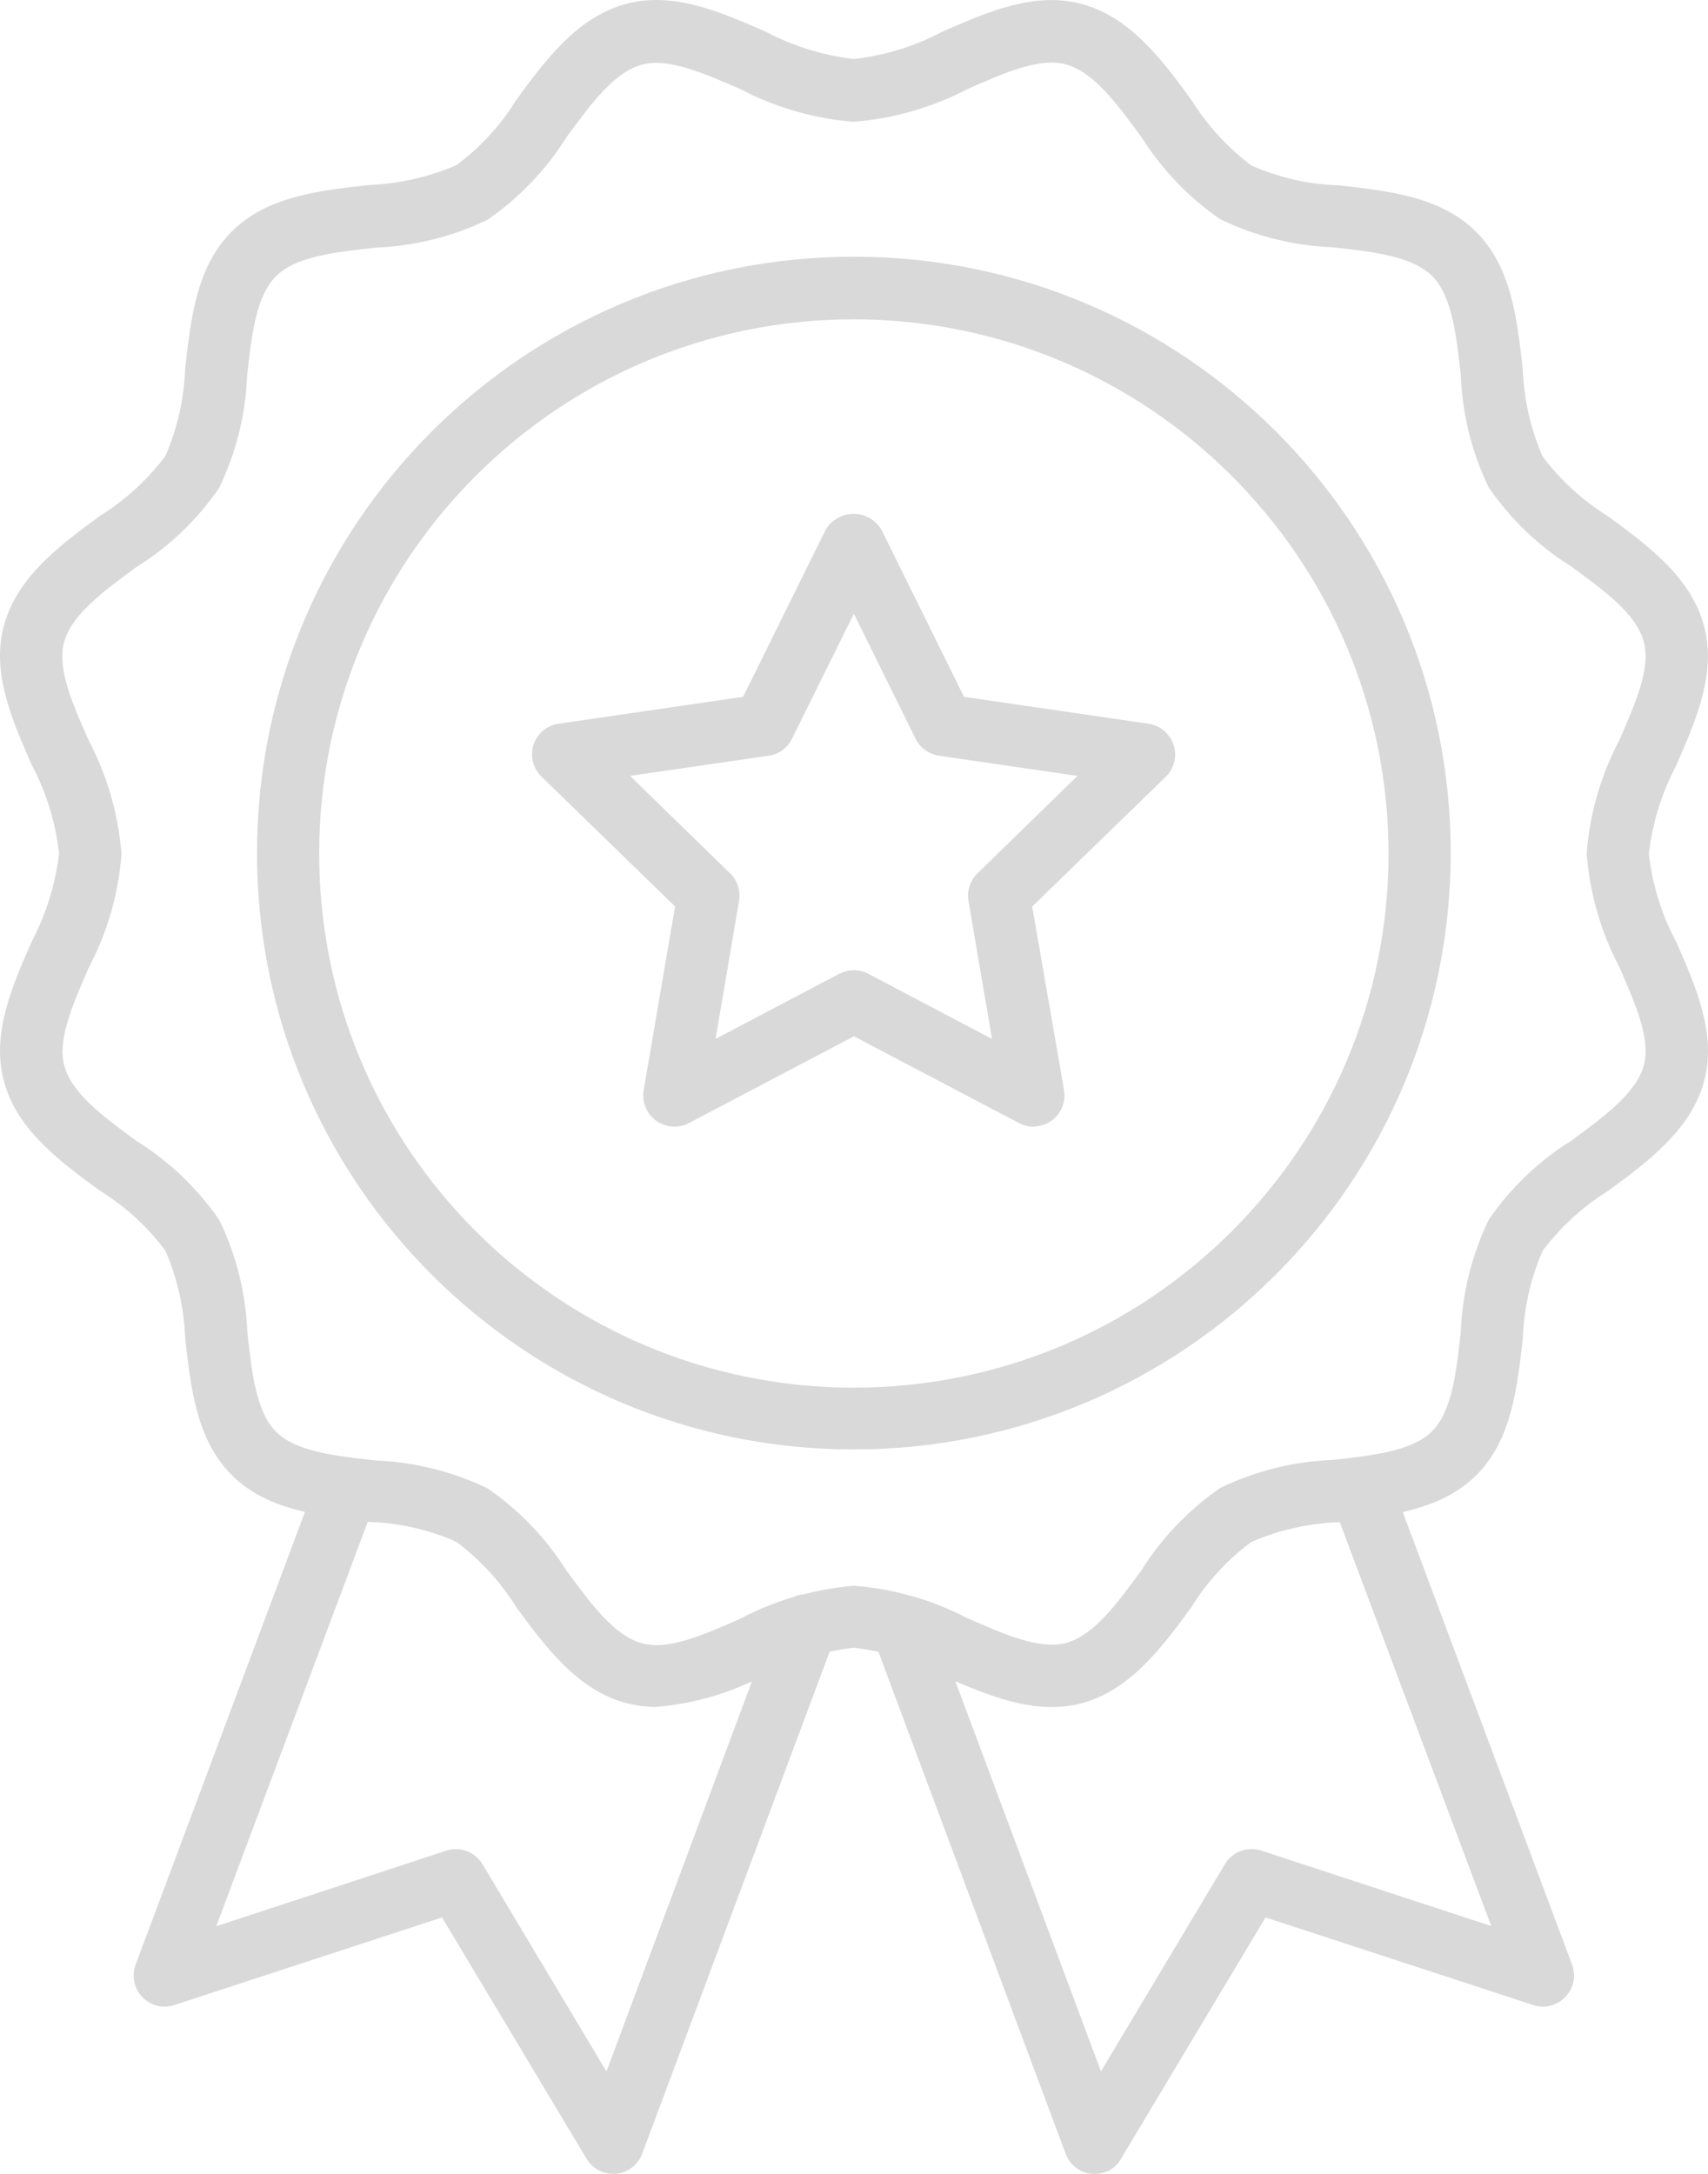 <?xml version="1.0" encoding="UTF-8"?> <svg xmlns="http://www.w3.org/2000/svg" width="55" height="70" viewBox="0 0 55 70" fill="none"><path d="M53.094 27.493C53.211 26.496 53.51 25.535 53.976 24.649C54.616 23.185 55.279 21.674 54.872 20.159C54.457 18.579 53.029 17.539 51.778 16.624C50.962 16.115 50.248 15.467 49.673 14.697C49.281 13.796 49.07 12.836 49.033 11.861C48.851 10.261 48.669 8.602 47.535 7.468C46.4 6.334 44.739 6.152 43.138 5.97C42.154 5.942 41.192 5.723 40.299 5.331C39.534 4.757 38.88 4.043 38.371 3.228C37.453 1.969 36.412 0.551 34.833 0.128C33.32 -0.282 31.807 0.381 30.343 1.02C29.455 1.495 28.494 1.784 27.496 1.901C26.497 1.784 25.536 1.486 24.657 1.02C23.193 0.381 21.68 -0.282 20.164 0.125C18.582 0.545 17.541 1.966 16.626 3.217C16.122 4.032 15.468 4.745 14.698 5.319C13.796 5.706 12.835 5.922 11.859 5.959C10.258 6.141 8.597 6.323 7.462 7.456C6.328 8.59 6.146 10.25 5.964 11.85C5.927 12.833 5.716 13.793 5.324 14.686C4.749 15.45 4.035 16.104 3.219 16.612C1.968 17.53 0.546 18.57 0.125 20.148C-0.282 21.659 0.381 23.165 1.021 24.629C1.493 25.516 1.786 26.476 1.902 27.474C1.786 28.471 1.487 29.431 1.021 30.318C0.381 31.782 -0.282 33.293 0.125 34.808C0.54 36.388 1.968 37.428 3.219 38.343C4.035 38.846 4.749 39.5 5.324 40.27C5.716 41.171 5.927 42.131 5.964 43.106C6.146 44.706 6.328 46.365 7.462 47.499C8.111 48.147 8.941 48.482 9.82 48.684L4.368 63.262C4.288 63.472 4.28 63.705 4.354 63.924C4.522 64.447 5.09 64.74 5.614 64.564L14.234 61.742L18.887 69.511C19.069 69.818 19.396 70 19.746 70H19.834C20.212 69.963 20.548 69.71 20.679 69.352L26.714 53.188C26.97 53.131 27.231 53.086 27.493 53.057C27.763 53.086 28.025 53.137 28.286 53.188L34.316 69.352C34.447 69.716 34.773 69.963 35.16 70H35.254C35.61 70 35.94 69.818 36.099 69.511L40.752 61.742L49.372 64.564C49.591 64.637 49.824 64.629 50.035 64.549C50.552 64.353 50.82 63.779 50.623 63.262L45.171 48.69C46.059 48.485 46.883 48.153 47.538 47.505C48.672 46.371 48.854 44.712 49.036 43.112C49.073 42.128 49.284 41.168 49.676 40.276C50.251 39.511 50.965 38.858 51.781 38.349C53.032 37.431 54.454 36.391 54.875 34.814C55.282 33.302 54.619 31.796 53.979 30.332C53.501 29.451 53.211 28.491 53.094 27.493ZM19.529 66.703L15.539 60.031C15.3 59.63 14.811 59.448 14.367 59.593L6.964 62.026L11.842 49.005H11.856C12.84 49.034 13.801 49.252 14.694 49.645C15.459 50.219 16.113 50.932 16.622 51.747C17.541 52.998 18.582 54.419 20.16 54.839C20.473 54.919 20.8 54.964 21.127 54.964C22.205 54.876 23.246 54.592 24.213 54.143L19.529 66.703ZM48.021 62.02L40.615 59.59C40.171 59.445 39.682 59.627 39.443 60.028L35.453 66.7L30.763 54.135C32.094 54.709 33.456 55.203 34.824 54.848C36.406 54.427 37.447 53.006 38.362 51.756C38.866 50.94 39.52 50.227 40.291 49.653C41.192 49.261 42.153 49.051 43.129 49.014H43.143L48.021 62.02ZM52.935 34.296C52.696 35.191 51.675 35.942 50.592 36.735C49.542 37.388 48.641 38.255 47.941 39.272C47.395 40.406 47.088 41.637 47.039 42.887C46.894 44.203 46.755 45.447 46.115 46.087C45.475 46.726 44.23 46.865 42.913 47.01C41.661 47.061 40.422 47.365 39.295 47.911C38.277 48.616 37.41 49.52 36.755 50.565C35.962 51.648 35.22 52.668 34.315 52.907C33.479 53.126 32.35 52.631 31.147 52.105C30.578 51.807 29.975 51.568 29.355 51.392C29.341 51.384 29.327 51.384 29.318 51.384C28.721 51.216 28.118 51.108 27.498 51.062C26.952 51.105 26.415 51.202 25.883 51.338C25.766 51.347 25.65 51.375 25.547 51.426C24.964 51.6 24.39 51.827 23.852 52.117C22.658 52.648 21.523 53.143 20.684 52.918C19.788 52.679 19.037 51.659 18.244 50.577C17.59 49.536 16.722 48.633 15.704 47.928C14.569 47.383 13.338 47.076 12.086 47.027C11.853 46.999 11.629 46.976 11.401 46.948C11.344 46.934 11.284 46.925 11.227 46.925C10.252 46.794 9.385 46.598 8.89 46.104C8.25 45.464 8.111 44.22 7.966 42.904C7.914 41.654 7.61 40.415 7.064 39.289C6.364 38.272 5.463 37.405 4.413 36.752C3.33 35.959 2.309 35.217 2.07 34.313C1.845 33.478 2.34 32.35 2.863 31.148C3.461 30.02 3.816 28.775 3.913 27.502C3.81 26.229 3.461 24.993 2.863 23.856C2.331 22.662 1.837 21.529 2.061 20.69C2.3 19.795 3.321 19.045 4.405 18.252C5.454 17.598 6.356 16.732 7.055 15.714C7.601 14.581 7.909 13.35 7.957 12.1C8.102 10.784 8.247 9.539 8.881 8.9C9.521 8.26 10.767 8.121 12.084 7.976C13.335 7.925 14.575 7.621 15.701 7.075C16.719 6.371 17.587 5.467 18.241 4.421C19.034 3.339 19.777 2.318 20.681 2.08C21.517 1.855 22.646 2.35 23.849 2.873C24.978 3.461 26.224 3.825 27.498 3.921C28.772 3.819 30.009 3.464 31.147 2.873C32.341 2.341 33.476 1.847 34.315 2.071C35.211 2.31 35.962 3.33 36.755 4.413C37.418 5.461 38.277 6.362 39.295 7.061C40.43 7.607 41.661 7.914 42.913 7.962C44.23 8.107 45.475 8.252 46.115 8.886C46.755 9.525 46.894 10.77 47.039 12.085C47.09 13.344 47.395 14.575 47.941 15.7C48.641 16.717 49.542 17.584 50.592 18.238C51.675 19.03 52.696 19.772 52.935 20.676C53.16 21.511 52.665 22.64 52.142 23.842C51.544 24.97 51.189 26.214 51.092 27.488C51.194 28.761 51.544 29.997 52.142 31.133C52.665 32.324 53.16 33.458 52.935 34.296ZM27.496 8.266C16.882 8.266 8.276 16.865 8.276 27.47C8.276 38.076 16.882 46.674 27.496 46.674C38.104 46.666 46.701 38.076 46.715 27.47C46.715 16.865 38.109 8.266 27.496 8.266ZM27.496 44.683C17.988 44.683 10.278 36.988 10.278 27.485C10.278 17.985 17.989 10.282 27.496 10.282C36.998 10.29 44.699 17.986 44.713 27.48C44.713 36.98 37.003 44.683 27.496 44.683ZM36.983 23.305L31.042 22.438L28.386 17.062C28.292 16.908 28.167 16.777 28.013 16.689C27.518 16.399 26.878 16.564 26.585 17.062L23.929 22.438L17.988 23.305C17.769 23.333 17.567 23.436 17.414 23.595C17.027 23.987 17.041 24.621 17.436 25.007L21.739 29.19L20.727 35.104C20.69 35.322 20.727 35.547 20.829 35.743C21.091 36.237 21.697 36.419 22.183 36.164L27.498 33.37L32.814 36.164C32.959 36.243 33.121 36.28 33.28 36.28C33.337 36.272 33.388 36.266 33.448 36.257C33.994 36.164 34.358 35.647 34.264 35.101L33.238 29.193L37.541 25.01C37.7 24.857 37.802 24.655 37.831 24.436C37.908 23.893 37.529 23.384 36.983 23.305ZM31.471 28.127C31.238 28.36 31.13 28.687 31.187 29.014L31.944 33.453L27.962 31.358C27.817 31.279 27.655 31.242 27.496 31.242C27.336 31.242 27.174 31.285 27.023 31.358L23.042 33.453L23.798 29.014C23.855 28.687 23.747 28.36 23.514 28.127L20.289 24.984L24.745 24.336C25.073 24.294 25.357 24.089 25.502 23.791L27.496 19.761L29.484 23.791C29.629 24.081 29.913 24.285 30.24 24.336L34.697 24.984L31.471 28.127Z" fill="#D9D9D9"></path></svg> 